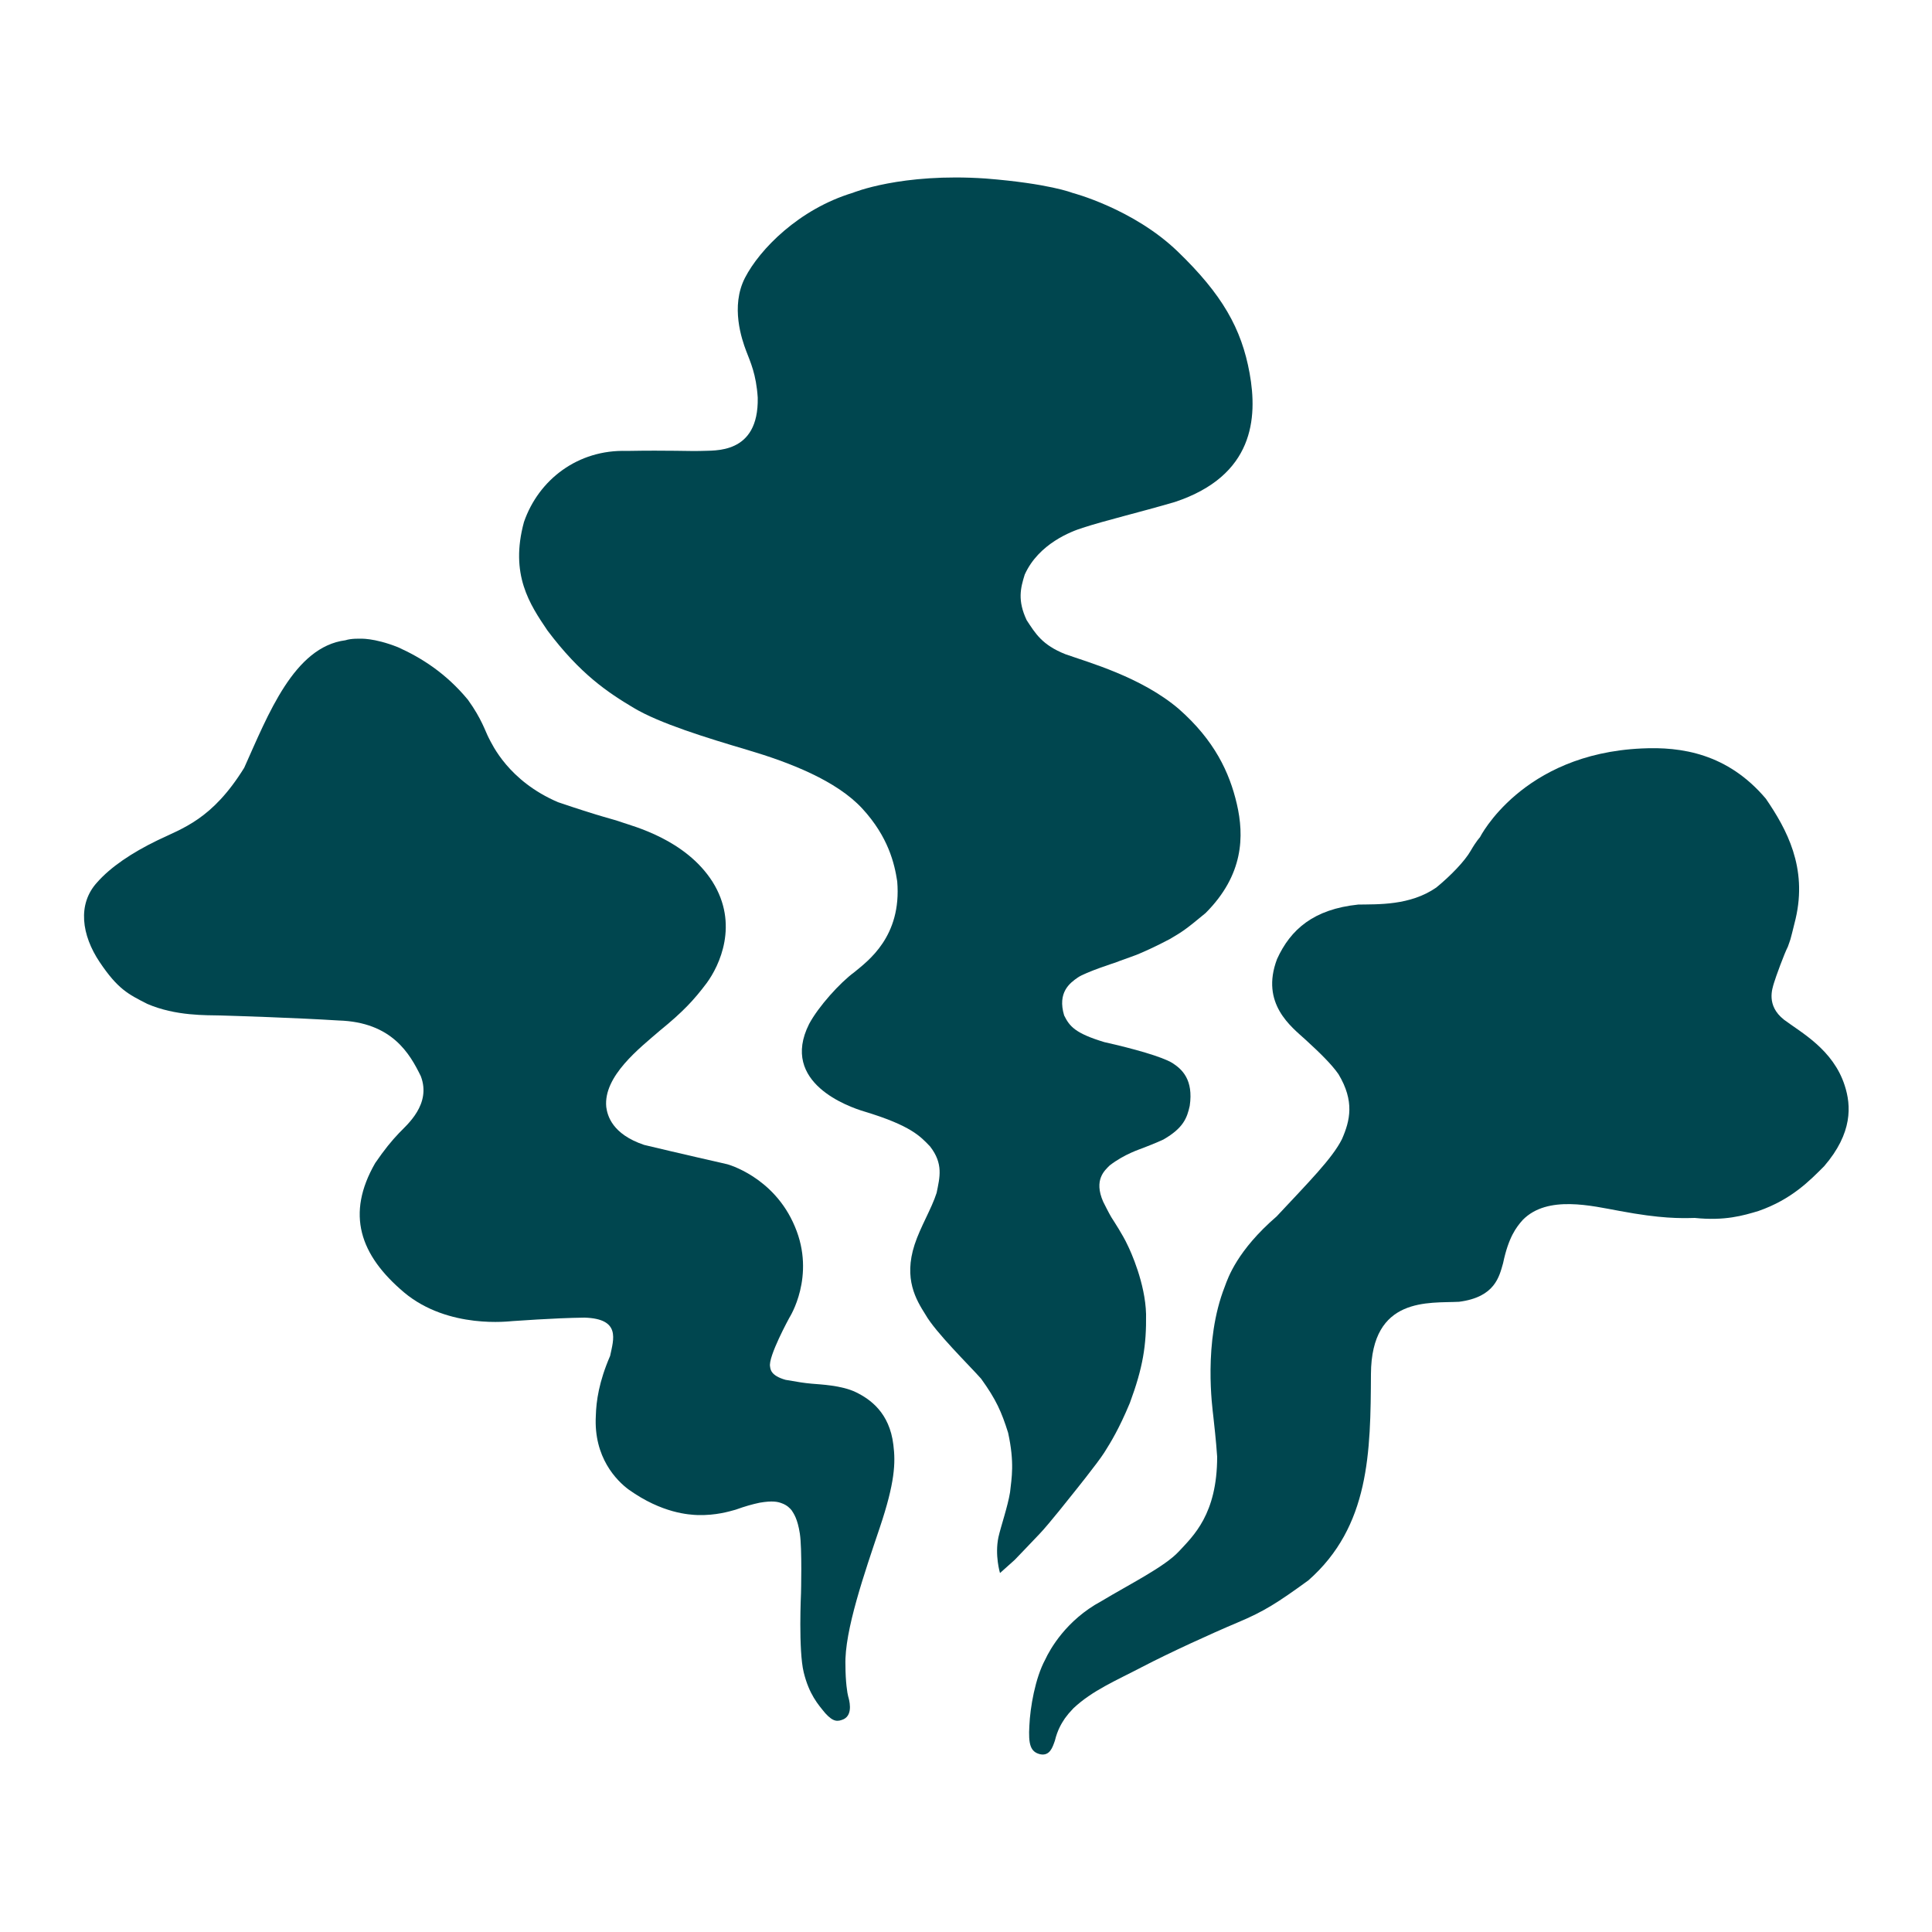 <?xml version="1.0" encoding="UTF-8" standalone="no"?> <svg xmlns="http://www.w3.org/2000/svg" xmlns:xlink="http://www.w3.org/1999/xlink" class="icon" viewBox="0 0 1024 1024" version="1.1" width="200" height="200"><path d="M451.994 102.195s25.6-10.65 70.451-7.578c33.587 2.662 45.875 7.578 45.875 7.578s32.358 8.397 55.91 31.13 33.792 40.755 38.093 64.512 2.253 54.272-39.526 68.198c-18.842 5.53-37.069 9.83-48.947 13.722-5.939 1.843-23.347 8.397-30.72 24.781-2.253 7.168-3.891 13.722 1.024 24.166 4.71 7.168 8.192 13.107 20.48 18.022 12.083 4.301 40.346 12.083 60.211 29.082 18.842 16.589 26.829 33.587 30.72 50.381 3.891 16.794 3.686 37.478-16.589 57.754-10.854 9.011-12.288 9.83-18.842 13.722-6.963 3.686-15.155 7.578-20.48 9.421-5.325 1.843-8.397 3.072-8.397 3.072s-15.974 5.12-20.07 7.987-10.854 7.782-7.168 20.07c2.867 5.734 5.734 9.421 21.299 14.131 15.565 3.482 30.72 7.782 36.045 11.059 5.12 3.277 11.264 8.806 9.216 22.733-1.434 6.349-3.277 11.674-13.926 17.818-5.325 2.458-9.421 3.891-10.854 4.506-1.434 0.614-9.626 3.072-17.613 9.216-2.662 2.662-8.602 7.578-3.482 19.251 0.819 1.638 2.867 5.734 4.301 8.192 1.434 2.253 6.144 9.421 8.602 14.746 1.638 3.277 9.421 20.275 9.83 36.659 0.205 16.589-1.638 28.262-8.602 47.104-5.734 13.722-10.035 20.685-13.517 26.214s-17.203 22.528-17.203 22.528-12.288 15.565-16.998 20.48c-4.71 4.915-11.674 12.288-13.312 13.926-1.843 1.638-7.782 6.963-7.782 6.963s-2.867-9.421-0.819-19.046c1.229-5.53 4.915-16.179 6.144-23.757 0.819-7.578 2.458-15.565-1.024-31.539-3.482-11.059-6.349-17.613-14.336-28.672-6.349-7.168-24.166-24.576-29.491-33.997-4.915-7.782-11.674-18.842-5.734-37.069 3.072-9.421 9.011-19.046 11.674-27.443 1.638-8.192 3.686-15.36-3.482-24.576-5.12-5.325-10.035-11.059-35.226-18.637-7.373-2.253-44.646-14.95-28.877-46.285 4.915-9.216 16.384-21.914 23.962-27.443 7.168-5.939 25.19-18.842 22.733-48.128-1.434-9.421-4.71-23.552-18.432-38.502-13.722-14.95-38.707-24.576-60.826-31.13-22.118-6.554-46.694-14.131-60.416-22.323-13.722-8.192-28.262-17.818-45.67-40.96-9.421-13.926-20.07-29.696-12.493-57.549 7.782-22.528 28.672-38.502 54.477-37.683 22.528-0.41 32.973 0.205 39.526 0 6.554-0.41 30.515 2.253 29.901-28.262-0.819-12.493-3.891-18.842-6.144-24.781-2.253-5.939-8.397-23.552-0.614-38.707s28.672-36.454 57.139-45.056z" fill="#00464f"></path><path d="M784.384 443.802s22.118-44.237 85.811-47.104c20.89-1.024 45.466 2.662 65.741 26.624 11.059 16.179 22.118 36.454 15.77 63.693-3.482 14.131-2.458 9.83-4.096 14.746-1.843 3.482-6.554 16.384-7.373 19.251-0.819 2.867-4.301 11.878 5.325 19.456 9.011 6.758 26.01 15.77 32.154 34.816 3.482 10.65 4.301 25.19-10.854 42.803-7.578 7.578-17.203 17.613-34.816 23.757-8.192 2.458-17.818 5.325-33.792 3.686-7.782 0.205-17.818 0.41-39.731-3.686-14.746-2.662-38.298-8.602-51.405 4.71-3.482 3.891-7.578 9.216-10.445 22.938-2.048 7.168-4.301 18.022-23.347 20.48-15.77 0.819-46.49-3.072-46.694 38.298s-0.614 80.691-33.178 109.363c-16.384 11.878-23.347 16.384-37.478 22.323-14.131 5.939-36.454 16.179-50.586 23.552s-26.419 12.493-36.454 21.914c-2.662 2.867-2.662 2.867-4.506 5.325-1.638 2.458-3.891 5.939-5.325 11.878-1.229 3.482-2.662 8.192-7.782 7.168-5.12-1.229-6.349-5.12-5.734-15.155 0.41-9.626 3.072-25.19 8.397-35.021 2.458-5.325 11.059-20.89 29.696-30.925 14.95-9.011 33.587-18.227 41.165-26.419 7.578-8.192 20.275-19.661 20.275-50.176-0.614-9.011-1.638-17.613-2.048-21.504s-5.53-39.322 6.144-68.813c1.638-4.506 6.554-19.046 27.443-37.069 16.998-18.227 29.491-30.72 34.611-40.96 4.301-9.83 6.758-20.07-1.843-34.406-3.686-5.325-10.035-11.469-17.408-18.227-7.373-6.758-24.166-19.046-15.155-42.803 7.168-15.77 19.456-26.419 43.008-28.877 10.445-0.205 27.443 0.614 41.37-9.011 7.987-6.554 15.155-14.131 18.227-19.456s4.915-7.168 4.915-7.168z" fill="#00464f"></path><path d="M190.669 338.534s7.373-0.614 20.275 4.506c12.288 5.53 25.395 13.722 37.069 27.853 7.373 10.24 9.216 16.794 11.059 20.275 1.843 3.482 10.445 22.733 36.659 33.997 24.781 8.397 28.058 8.602 33.792 10.65 5.734 2.048 33.792 9.011 48.128 31.539 14.131 22.528 3.686 44.442-3.072 53.658-6.758 9.011-12.698 15.36-24.781 25.19-10.65 9.216-30.106 24.166-28.467 40.55 0.614 4.506 3.072 14.336 20.07 20.07 16.998 4.096 44.032 10.24 44.032 10.24s24.781 6.554 35.84 32.973c11.264 26.419-2.867 48.333-2.867 48.333s-11.469 20.89-10.24 26.01c0.205 1.229 0.205 4.71 8.192 6.963 7.168 1.229 9.421 1.638 13.926 2.048 4.506 0.41 15.77 0.819 23.347 4.506s17.818 10.854 19.866 27.853c1.229 9.626 0.819 20.07-7.168 43.827s-18.842 54.886-18.227 72.909c0 9.011 1.024 15.155 1.434 16.589 0.41 1.434 2.867 9.421-2.253 12.083-3.277 1.434-5.53 1.638-9.83-3.072-3.891-4.71-8.602-10.035-11.469-21.709-2.867-11.674-1.434-41.984-1.434-41.984s0.614-23.552-0.614-31.539c-1.229-7.987-3.277-10.65-4.301-12.288-0.819-1.024-2.458-2.867-5.53-3.891-1.638-0.614-4.506-1.434-11.469-0.205-3.891 0.819-7.578 1.843-12.698 3.686-3.686 1.024-10.445 3.072-20.07 2.867-4.506-0.205-18.842-0.819-36.659-13.517-6.349-4.71-18.637-16.998-17.408-39.117 0.205-7.782 1.638-18.022 7.578-31.744 1.843-8.806 5.734-19.661-13.517-20.275-16.998 0.205-37.274 1.843-38.298 1.843s-33.792 4.506-57.344-15.155c-23.552-19.866-30.925-41.574-15.36-68.608 4.915-7.168 8.602-11.674 12.698-15.974 4.096-4.301 17.203-15.155 11.469-30.106-5.734-11.674-15.155-28.672-43.622-29.491-22.733-1.434-55.501-2.458-62.669-2.662-7.168-0.205-23.552 0.41-38.707-6.144-10.035-5.12-15.565-7.782-25.19-22.118s-11.878-30.72-1.434-42.189c7.168-8.192 18.432-15.77 31.949-22.323s29.082-11.059 46.08-38.502c12.698-28.262 26.419-64.102 53.658-67.584 3.072-1.024 7.578-0.819 7.578-0.819z" fill="#00464f"></path></svg> 